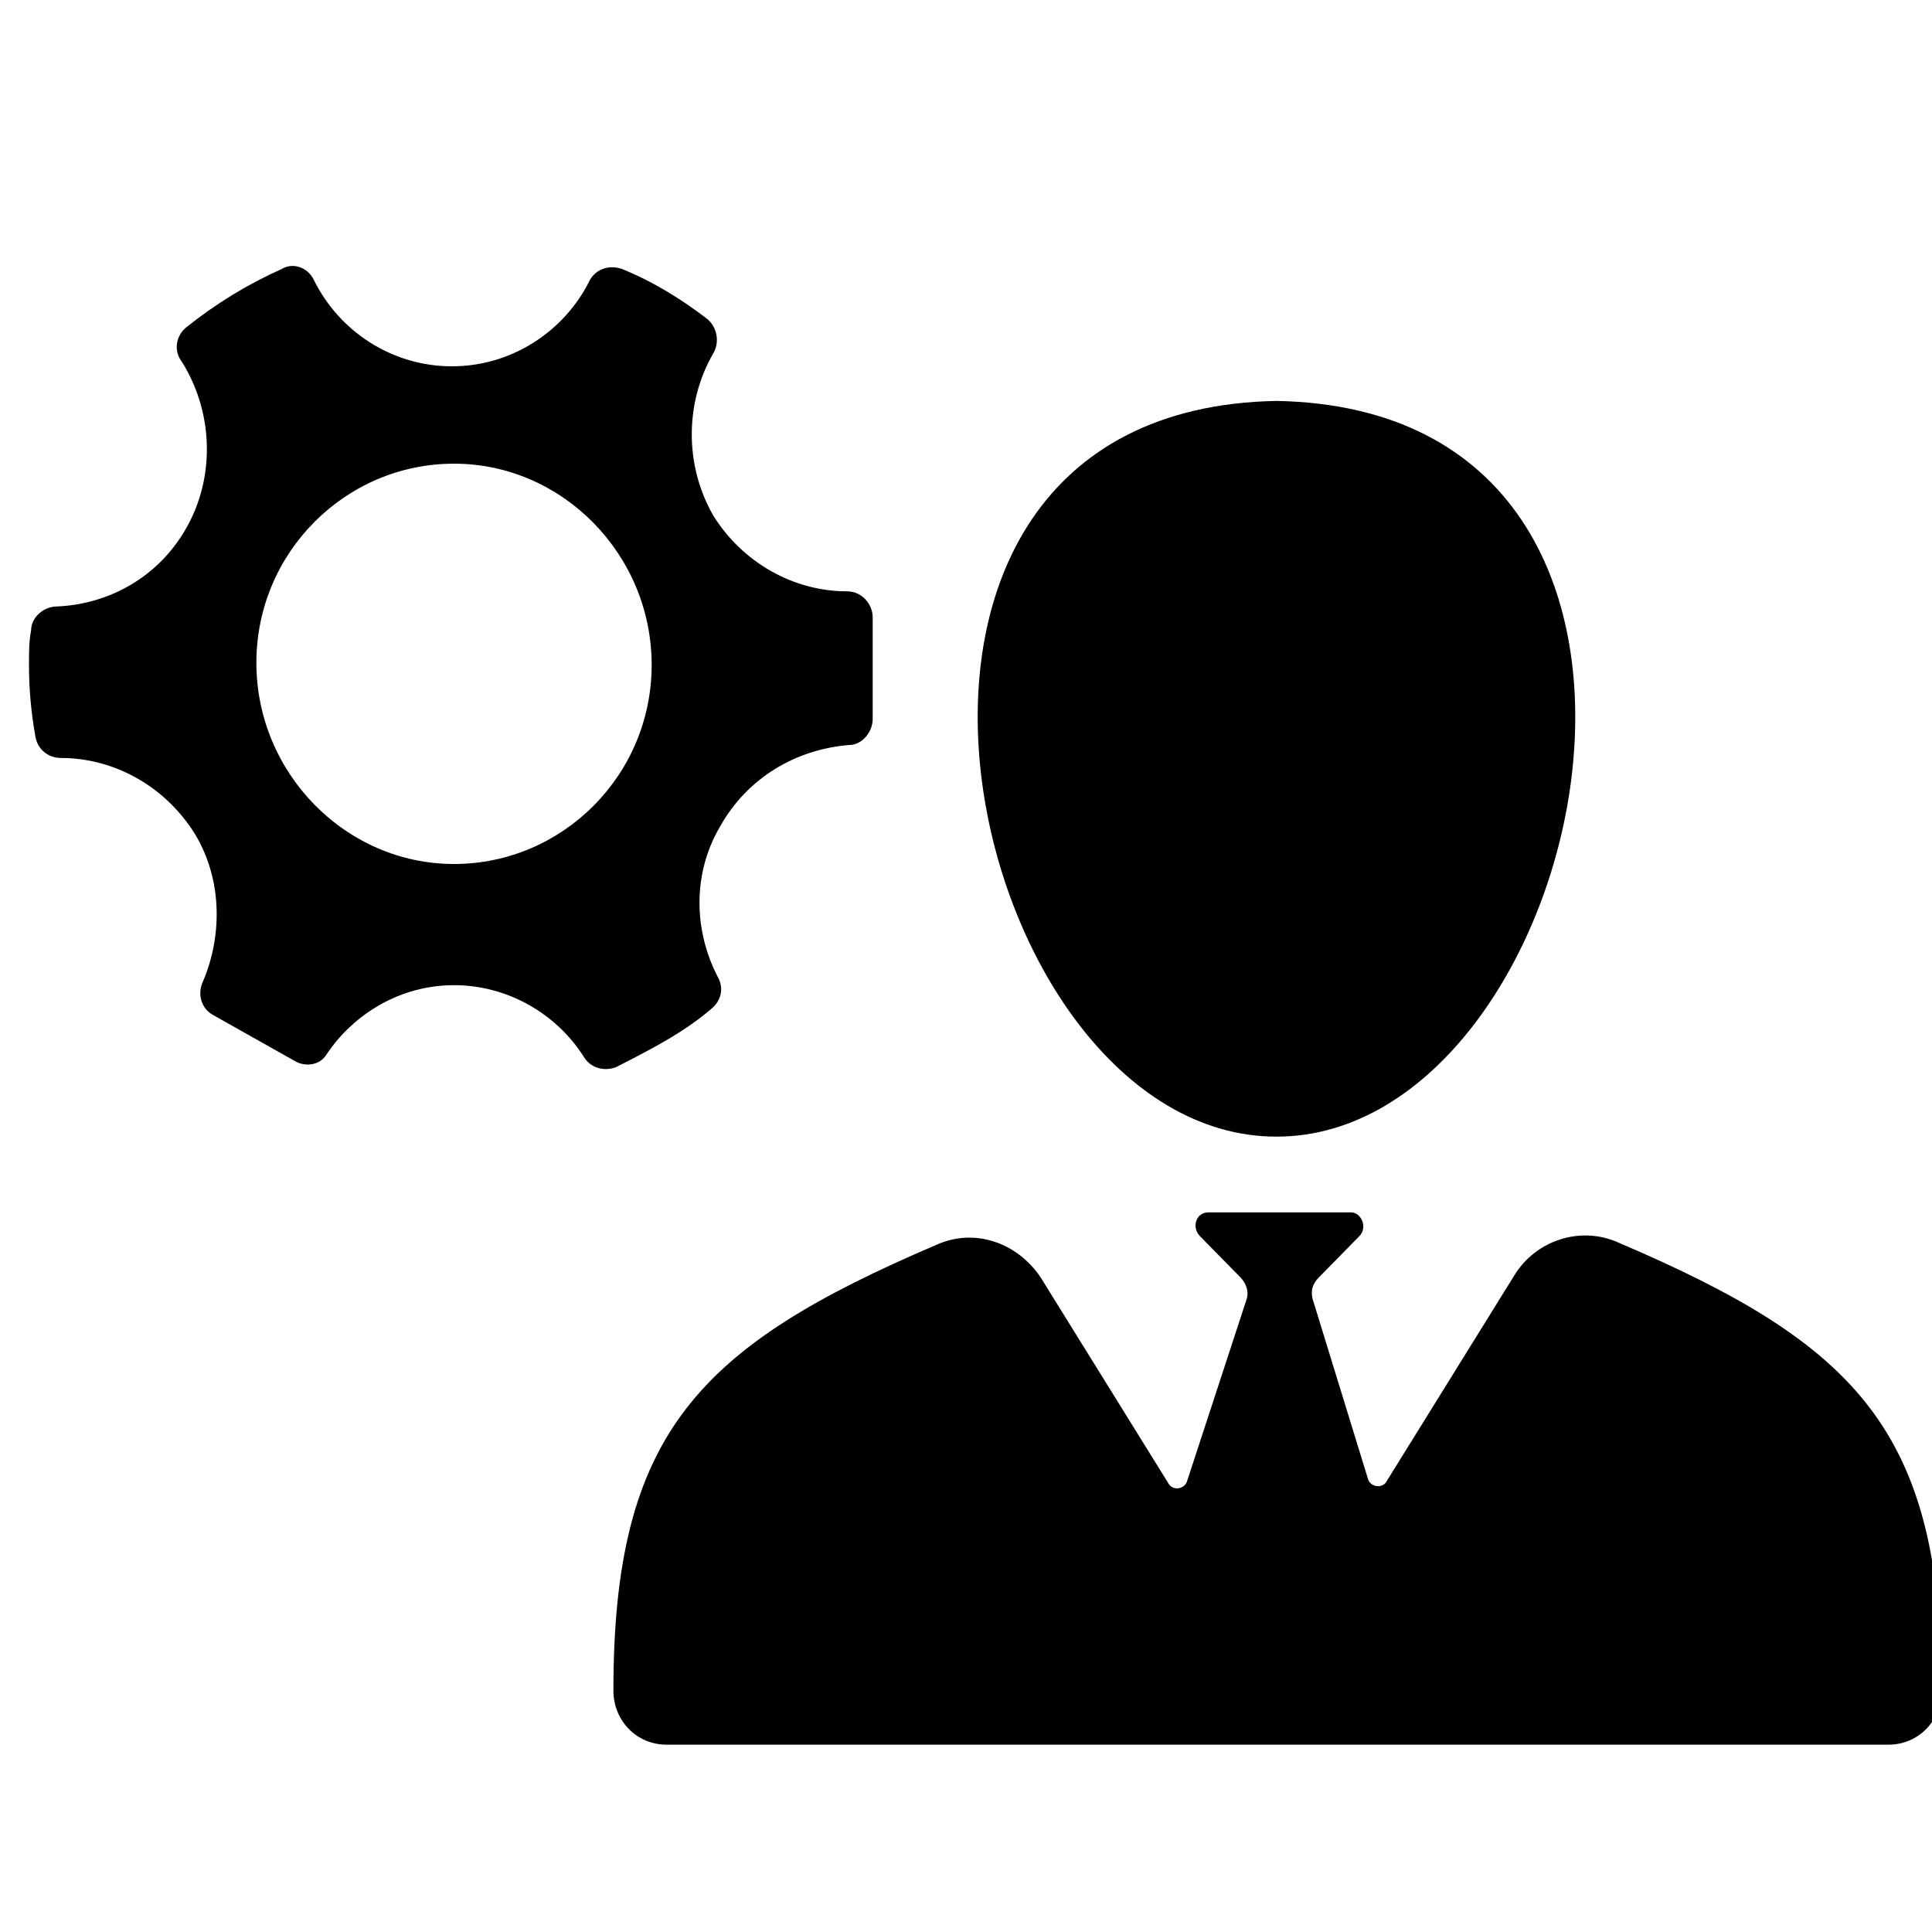 <?xml version="1.0" encoding="UTF-8"?> <svg xmlns="http://www.w3.org/2000/svg" width="50" height="50" viewBox="0 0 50 50" fill="none"><g clip-path="url(#clip0_195_64)"><path d="M18.405 26.112C18.68 25.888 18.735 25.552 18.57 25.272C17.965 24.096 17.91 22.64 18.625 21.408C19.34 20.12 20.605 19.392 21.98 19.28C22.31 19.28 22.585 18.944 22.585 18.608V15.976C22.585 15.64 22.31 15.304 21.925 15.304C20.55 15.304 19.23 14.576 18.46 13.344C17.69 12 17.745 10.376 18.46 9.144C18.625 8.864 18.57 8.472 18.295 8.248C17.635 7.744 16.92 7.296 16.095 6.96C15.765 6.848 15.435 6.96 15.27 7.24C14.61 8.584 13.235 9.48 11.695 9.48C10.155 9.48 8.78 8.584 8.12 7.24C7.955 6.904 7.57 6.792 7.295 6.96C6.415 7.352 5.59 7.856 4.82 8.472C4.545 8.696 4.49 9.088 4.71 9.368C5.48 10.6 5.59 12.224 4.875 13.568C4.16 14.912 2.84 15.64 1.465 15.696C1.135 15.696 0.805 15.976 0.805 16.312C0.75 16.592 0.75 16.872 0.75 17.208C0.75 17.824 0.805 18.44 0.915 19.056C0.97 19.392 1.245 19.616 1.575 19.616C2.95 19.616 4.27 20.344 5.04 21.576C5.755 22.752 5.755 24.208 5.26 25.384C5.095 25.72 5.205 26.112 5.535 26.28L7.625 27.456C7.9 27.624 8.285 27.568 8.45 27.288C9.165 26.224 10.375 25.496 11.75 25.496C13.125 25.496 14.39 26.224 15.105 27.344C15.27 27.624 15.6 27.736 15.93 27.624C16.81 27.176 17.69 26.728 18.405 26.112ZM11.75 22.36C8.945 22.36 6.635 20.008 6.635 17.152C6.635 14.296 8.945 12 11.75 12C14.555 12 16.865 14.352 16.865 17.208C16.865 20.064 14.555 22.36 11.75 22.36Z" fill="black"></path><path d="M41.89 32.16C40.9 31.712 39.745 32.104 39.195 33L35.895 38.32C35.785 38.544 35.455 38.488 35.4 38.264L33.97 33.616C33.915 33.392 33.97 33.224 34.135 33.056L35.18 31.992C35.4 31.768 35.235 31.376 34.96 31.376H33.42H32.815H31.275C30.945 31.376 30.835 31.768 31.055 31.992L32.1 33.056C32.265 33.224 32.32 33.448 32.265 33.616L30.725 38.32C30.67 38.544 30.34 38.6 30.23 38.376L26.93 33.056C26.325 32.16 25.225 31.768 24.235 32.216C18.075 34.848 15.875 37.088 15.875 43.752C15.875 44.536 16.48 45.152 17.25 45.152H32.76H33.365H48.875C49.645 45.152 50.25 44.536 50.25 43.752C50.25 37.032 48.05 34.792 41.89 32.16Z" fill="black"></path><path d="M33.035 10.376C20.715 10.6 24.95 29.416 33.035 29.416C41.12 29.416 45.355 10.6 33.035 10.376Z" fill="black"></path></g><defs><clipPath id="clip0_195_64"><rect width="50" height="50" fill="white"></rect></clipPath></defs></svg> 
